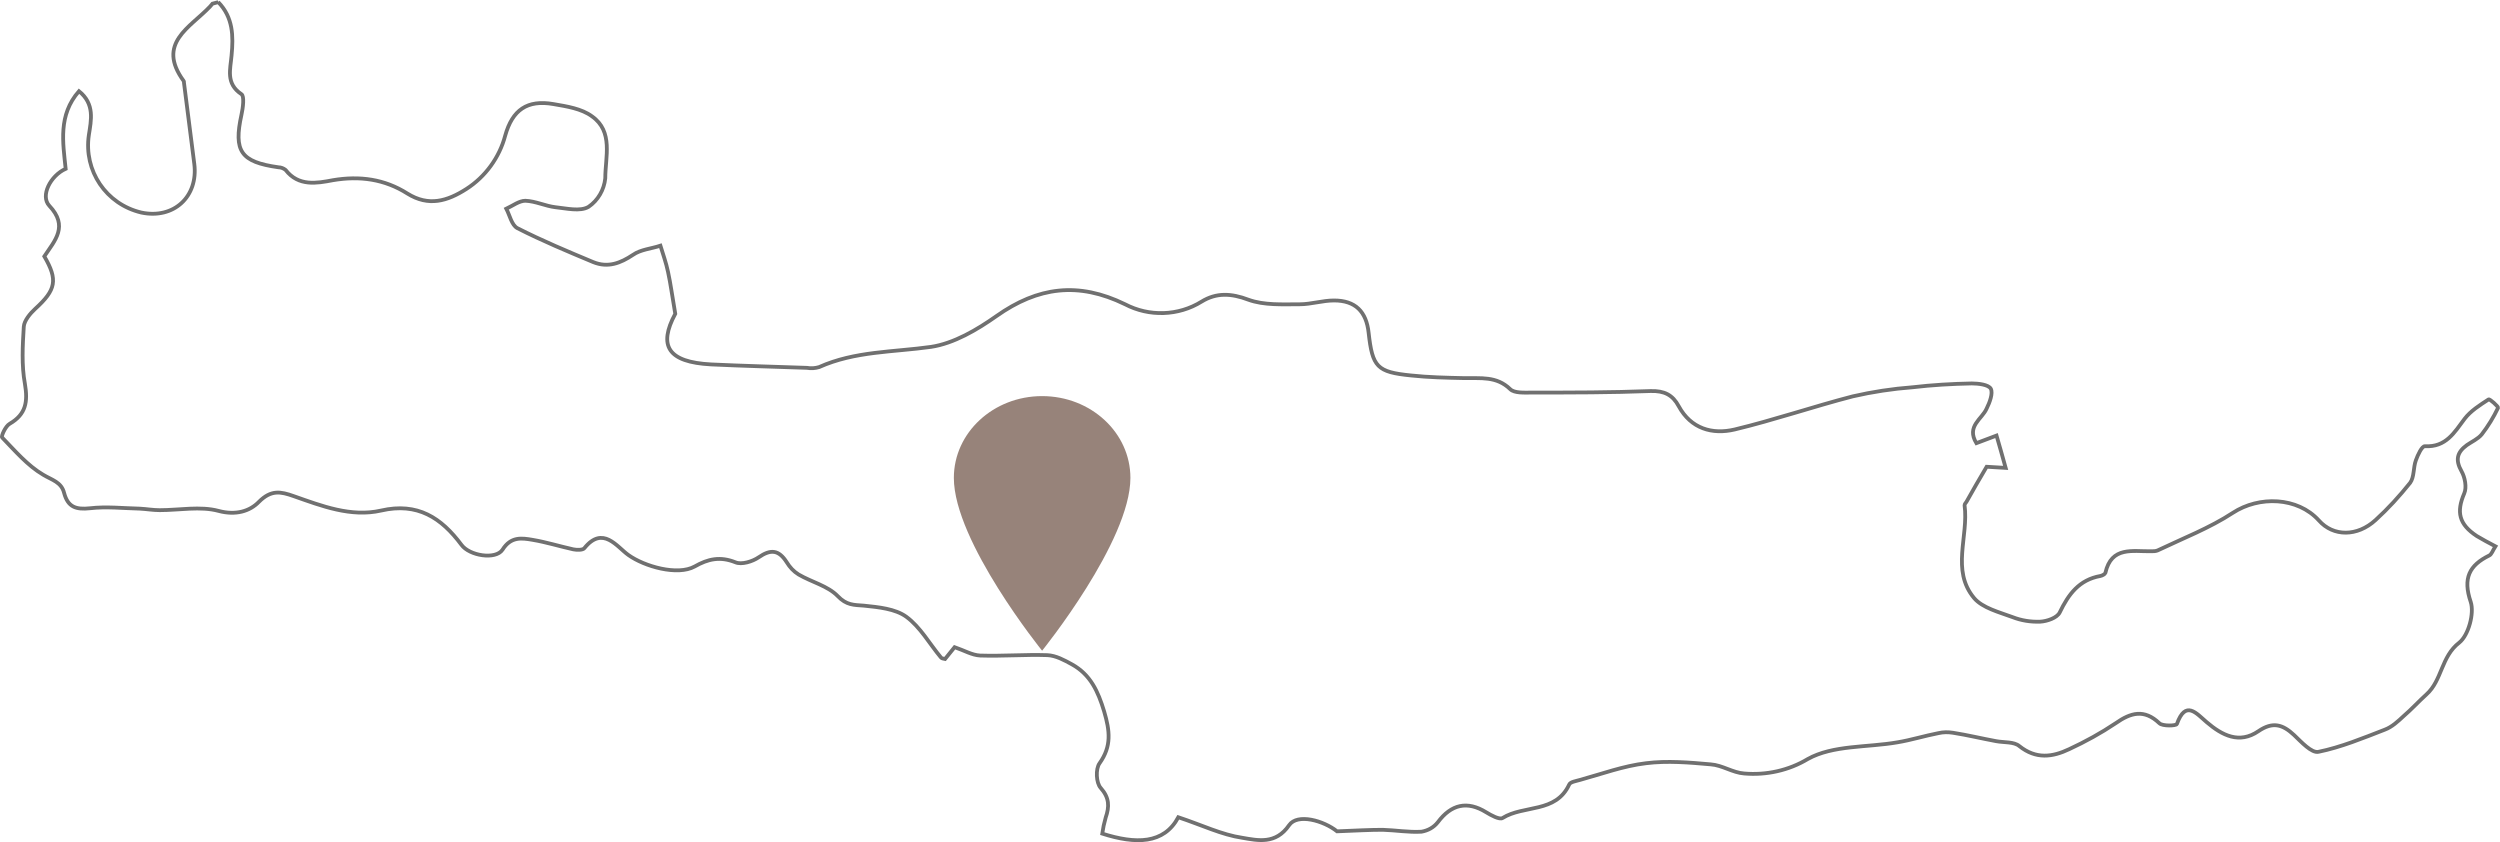 <?xml version="1.0" encoding="UTF-8"?>
<svg id="Layer_1" data-name="Layer 1" xmlns="http://www.w3.org/2000/svg" viewBox="0 0 657.15 221.36">
  <defs>
    <style>
      .cls-1 {
        fill: #97837a;
      }

      .cls-2 {
        fill: none;
        stroke: #707070;
      }
    </style>
  </defs>
  <g id="Group_541" data-name="Group 541">
    <path id="Path_144" data-name="Path 144" class="cls-2" d="M57.37.56c3.9,4,4,8.9,3.5,14-.3,3.6-1.6,7.4,2.6,10.2.8.5.4,3.61,0,5.41-2.1,9.6-.2,12.4,9.7,13.8.7,0,1.4.3,1.9.7,3.4,4.4,8.21,3.5,12.41,2.7,7.1-1.2,13.6-.3,19.6,3.5,5.6,3.5,10.51,2,15.51-1.2s8.7-8.3,10.2-14c1.9-6.8,5.8-9.51,12.7-8.31,3.51.6,7.41,1.21,10.11,3.21,5.7,4,3.5,10.7,3.5,16.3-.3,3-1.9,5.8-4.4,7.5-2.2,1.3-5.8.4-8.71.1-2.6-.3-5.2-1.6-7.9-1.7-1.6,0-3.3,1.3-5,2.1.9,1.7,1.4,4.3,2.9,5.1,6.5,3.31,13.21,6.11,19.91,8.91,3.9,1.6,7.2.3,10.5-1.9,2-1.4,4.8-1.6,7.2-2.4.7,2.3,1.5,4.5,2,6.9.7,3.2,1.1,6.4,1.9,11-4.5,8.4-2,12.71,9.41,13.31,8.4.4,16.8.6,25.2.9,1.1.2,2.21.1,3.21-.2,9.4-4.21,19.5-3.91,29.4-5.31,6.01-.9,12.11-4.5,17.21-8.1,10.9-7.7,21.51-9.1,33.81-3.1,6.3,3.3,14,3.1,20.11-.7,3.9-2.4,7.8-2.2,12.3-.5,4.1,1.5,9,1.2,13.5,1.2,3,0,6.01-1,9.01-1,5.6,0,8.5,2.9,9.1,8.5,1,9.01,2.2,10.31,11.1,11.21,4.6.5,9.31.6,14.01.7,4.3.1,8.5-.6,12.1,2.9,1.1,1.1,3.8.9,5.7.9,10.41,0,20.81,0,31.21-.4,3.6-.1,5.8,1,7.4,4,3.21,5.9,8.81,7.5,14.71,6.1,10.4-2.5,20.6-6,31.01-8.7,5.2-1.2,10.5-2,15.8-2.4,5.1-.6,10.31-.9,15.51-1,1.7,0,4.4.3,5,1.4.6,1.2-.3,3.6-1.1,5.2-1.2,2.8-5.4,4.6-2.7,9.1l5.3-2c.8,2.7,1.5,5.3,2.4,8.5l-5-.3c-2.1,3.5-3.7,6.41-5.3,9.21-.2.3-.5.6-.5.9,1.1,8.2-3.6,17.1,2.5,24.4,2.2,2.61,6.6,3.71,10.1,5.01,2.3.9,4.8,1.3,7.3,1.2,1.8-.1,4.4-1,5.1-2.4,2.31-4.81,5.11-8.61,10.71-9.61.5-.1,1.2-.5,1.3-.8,1.6-7.1,7.2-5.6,12.1-5.7.5,0,1.1,0,1.6-.2,6.7-3.2,13.71-5.9,19.81-9.9,6.9-4.5,17-4.2,22.61,2,3.8,4.3,10.1,4.3,14.9-.1,3.3-3,6.3-6.3,9.1-9.8,1.1-1.51.8-4.01,1.5-5.91.5-1.4,1.6-3.8,2.4-3.7,5.51.3,7.71-3.6,10.41-7.2,1.6-2.1,4-3.6,6.3-5.1.3-.2,2.6,1.9,2.5,2.2-1.2,2.5-2.6,4.8-4.3,7-1,1.2-2.6,1.9-3.9,2.8-2.6,1.9-3.1,3.9-1.4,6.9.9,1.6,1.4,4.21.7,5.81-2.1,4.9-1.4,8.1,3.3,11.2,1.5.9,3,1.7,4.9,2.7-.7,1.1-1,2.1-1.6,2.4-5.3,2.6-7,6-4.9,12.2,1,3.01-.6,8.81-3,10.71-4.8,3.7-4.5,9.9-8.61,13.6-2.1,1.9-3.9,3.9-6,5.7-1.5,1.4-3.1,2.9-5,3.6-5.7,2.21-11.5,4.61-17.4,5.81-1.81.4-4.51-2.6-6.41-4.4-3-2.81-5.6-3.61-9.4-1.01-5,3.41-9.5,1.11-13.6-2.4-2.7-2.3-5.51-5.9-7.81.5-.2.5-3.8.6-4.6-.2-4-3.8-7.5-2.8-11.5,0-3.9,2.61-7.9,4.81-12.2,6.81-4.41,2.1-8.71,2.7-13.11-.8-1.4-1.2-4-.9-6.1-1.3-3.8-.7-7.5-1.6-11.3-2.2-1.3-.21-2.6-.21-3.91.1-3.6.7-7.1,1.8-10.7,2.4-8,1.4-17,.7-23.61,4.4-5,3-10.9,4.3-16.7,3.8-3-.2-5.8-2.2-8.8-2.4-5.6-.5-11.41-1-17.01-.3-5.9.7-11.6,2.8-17.4,4.4-1,.3-2.5.5-2.8,1.2-3.51,7.6-11.91,5.3-17.51,8.8-.8.5-3-.7-4.3-1.5-5-3.1-9.2-2.1-12.71,2.6-1.1,1.4-2.6,2.2-4.3,2.5-3.4.2-6.8-.4-10.2-.5-3.4,0-6.9.2-12,.4-3.5-2.8-10.41-4.8-12.61-1.6-3.5,5.1-8.2,4-12.3,3.3-5.4-.8-10.5-3.3-16.81-5.4-3.8,7.1-11.2,7.1-20,4.3.2-1.4.5-2.8.9-4.2,1-2.9,1-5.2-1.3-7.8-1.2-1.3-1.4-5-.3-6.5,3.2-4.5,2.7-8.51,1.2-13.61-1.6-5.3-3.6-9.7-8.5-12.4-2-1.1-4.21-2.3-6.41-2.4-5.9-.2-11.8.3-17.7.1-2.1-.1-4.1-1.3-6.7-2.2l-2.5,3.1c-.4-.1-.9-.1-1.1-.4-3.01-3.6-5.41-8-9.11-10.7-2.9-2.1-7.3-2.51-11.1-2.91-2.7-.2-4.6-.1-6.9-2.5-2.6-2.7-6.91-3.7-10.31-5.7-1.3-.8-2.3-1.9-3.1-3.2-2.1-3.3-4.2-3.5-7.4-1.3-1.6,1.1-4.5,2-6.1,1.3-4-1.6-7.2-.9-10.7,1.1-4.51,2.5-13.21,0-17.41-3-3-2.1-6.7-7.9-11.6-1.8-.4.5-1.9.5-2.9.3-3.61-.8-7.11-1.9-10.71-2.5-2.9-.5-5.7-.9-7.9,2.6-1.8,2.7-8.7,1.6-10.8-1.3-5.3-7.1-11.51-11.2-21.11-9-7.9,1.8-15.6-1.2-23.01-3.8-3.4-1.2-5.9-1.7-9.1,1.5-2.4,2.5-6.1,3.6-10.6,2.4-4.8-1.3-10.31-.2-15.51-.2-1.7,0-3.4-.3-5.2-.4-4.4-.1-8.8-.6-13.1-.1-3.7.4-5.8-.3-6.8-4-.71-2.91-3.21-3.41-5.51-4.81-4.1-2.4-7.4-6.3-10.8-9.8-.3-.3.9-3,2-3.6,4.3-2.5,4.8-5.8,4-10.5-.9-4.9-.6-10.01-.3-15.01.1-1.6,1.7-3.5,3-4.7,5.5-5,6-7.6,2.4-13.8,2.8-4.2,6.41-7.91,1.3-13.31-2.4-2.6.3-7.9,4.31-9.7-.71-6.9-2.01-14.1,3.5-20.41,4.2,3.4,3.2,7.61,2.6,11.51-1.4,9.4,4.5,18.2,13.8,20.4,8.5,1.8,15.01-4.2,13.91-12.8-.9-7.1-1.8-14.2-2.71-21.31,0-.2,0-.4-.1-.5-7.2-9.9,1.71-14,6.91-19.5.2-.3.5-.5.7-.8l1.5-.4Z"/>
  </g>
  <g id="Group_546" data-name="Group 546">
    <path id="Icon_ionic-ios-pin" data-name="Icon ionic-ios-pin" class="cls-1" d="M273.93,104.12c-12.8,0-23.2,9.6-23.2,21.5,0,16.71,23.2,45.42,23.2,45.42,0,0,23.21-28.71,23.21-45.42,0-11.9-10.4-21.5-23.21-21.5Z"/>
  </g>
</svg>